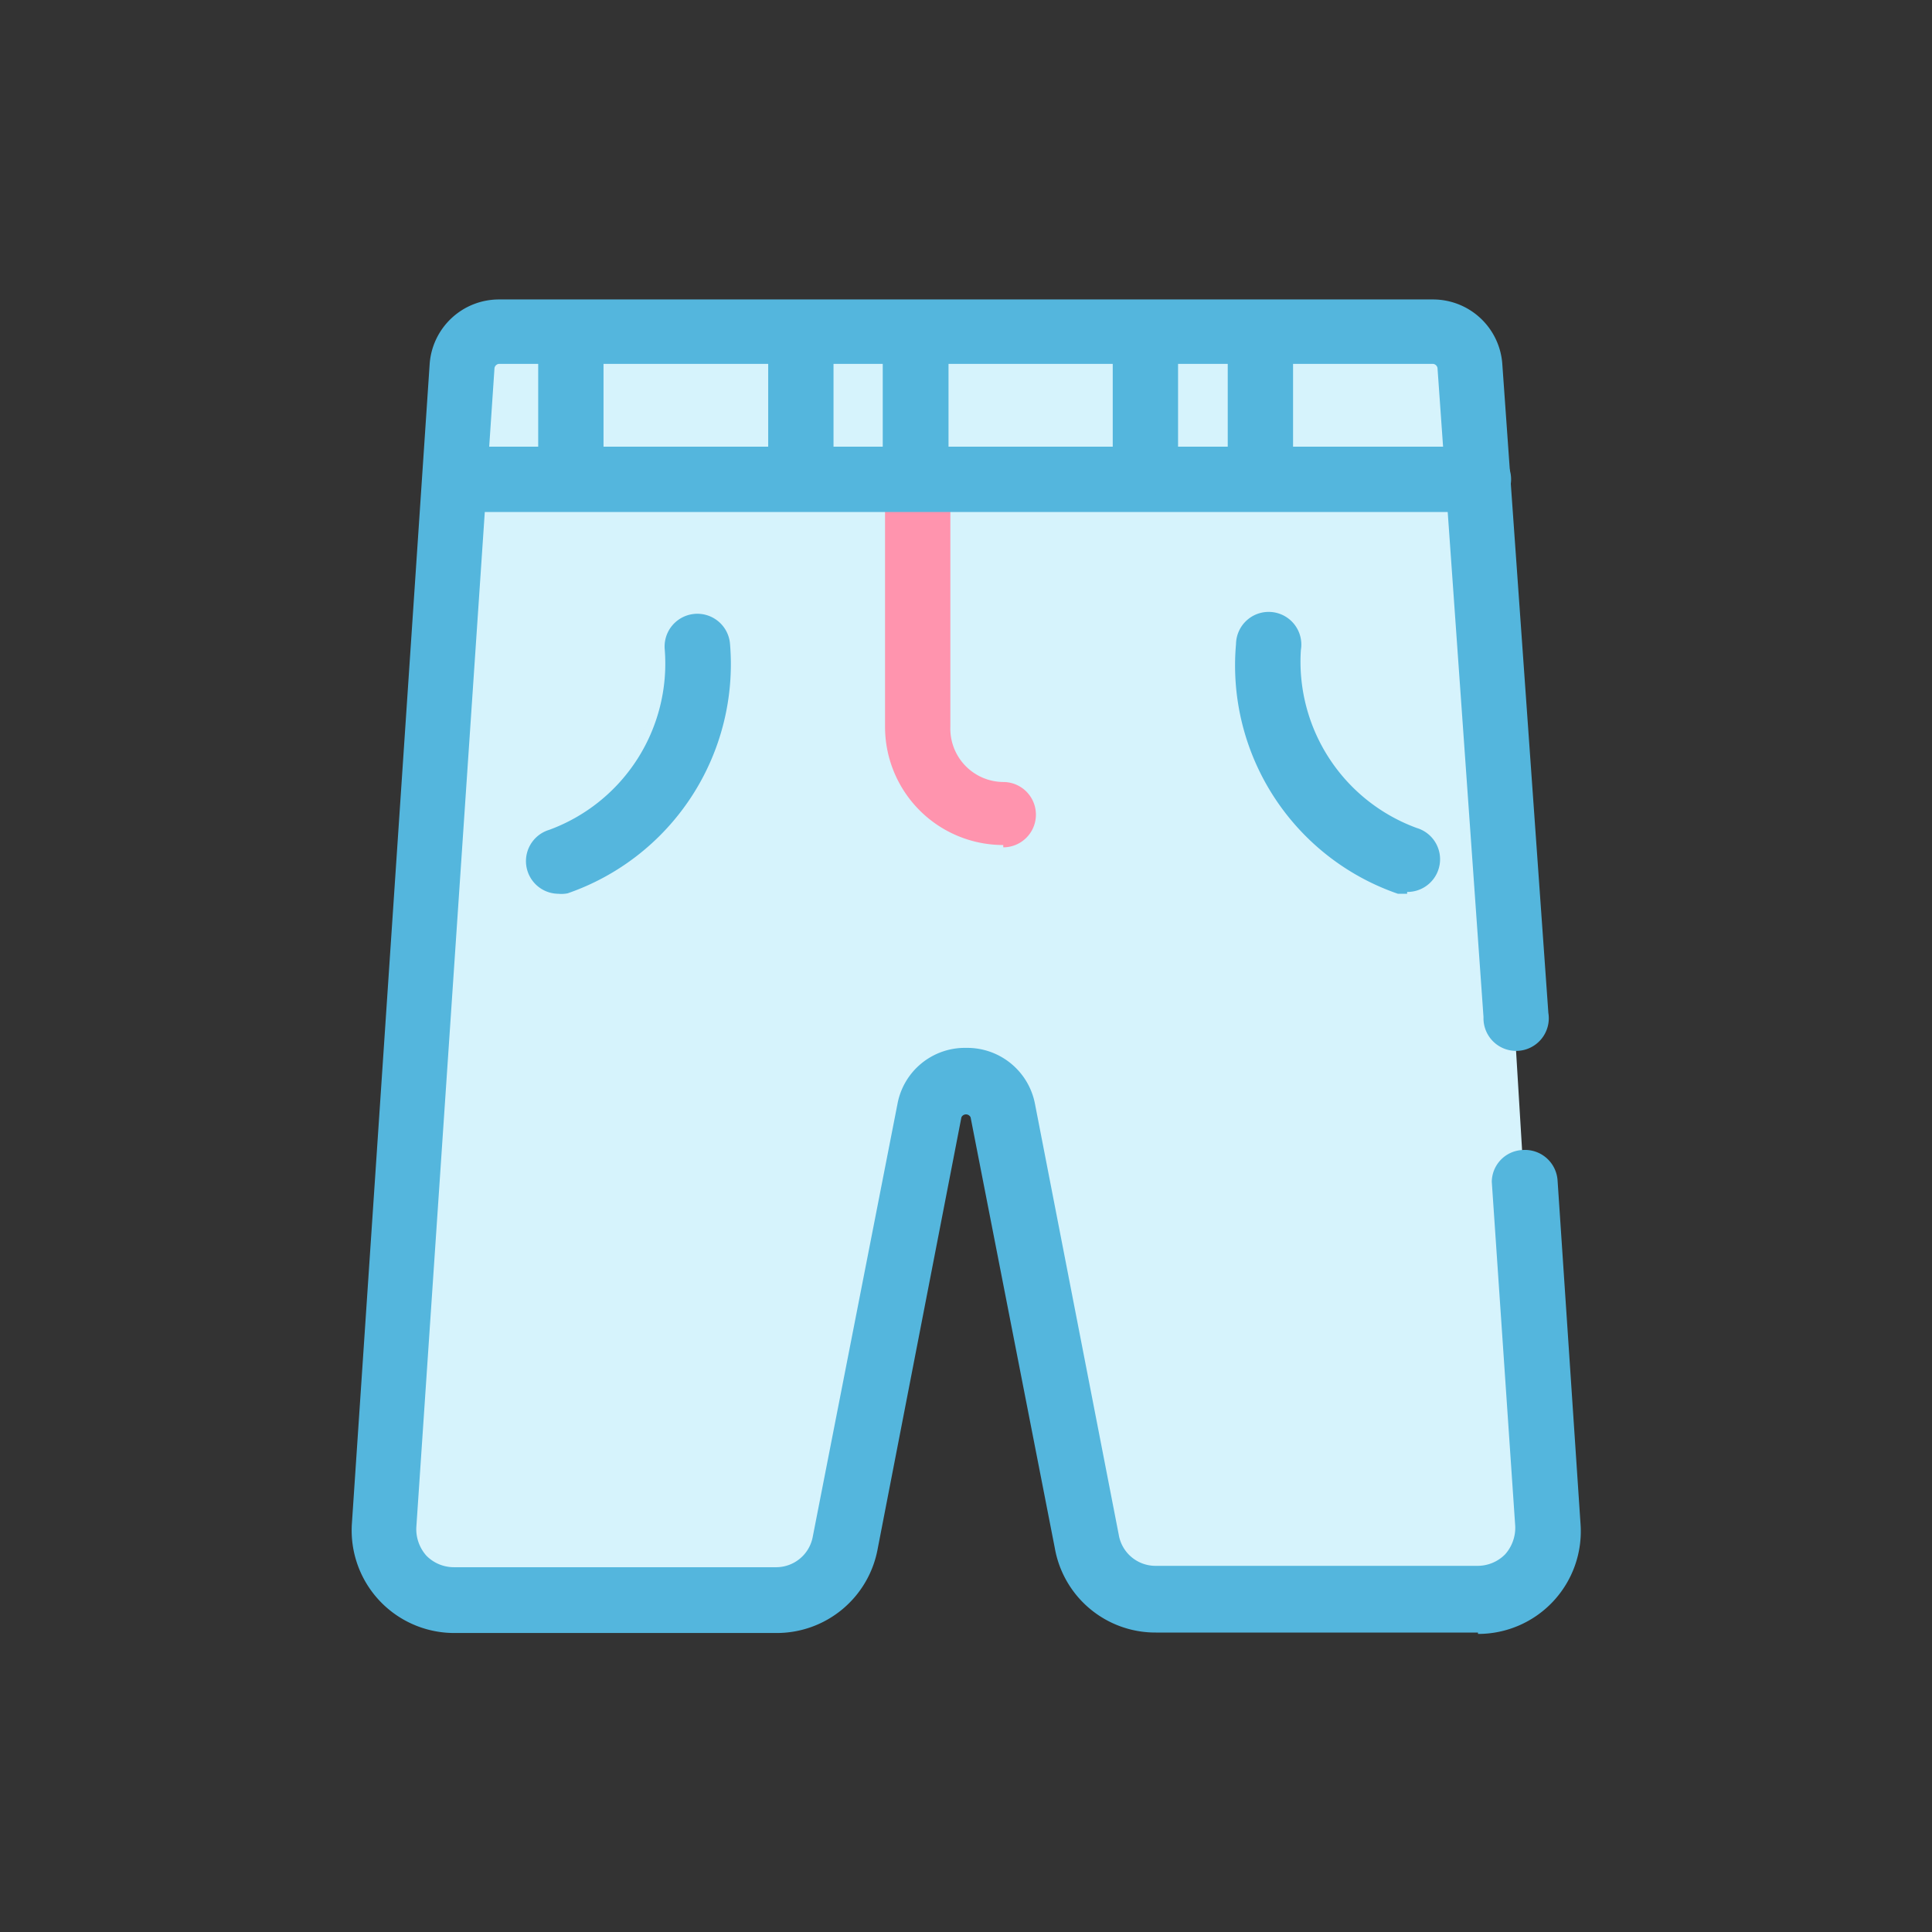<?xml version="1.0" standalone="no"?><!DOCTYPE svg PUBLIC "-//W3C//DTD SVG 1.1//EN" "http://www.w3.org/Graphics/SVG/1.1/DTD/svg11.dtd"><svg t="1750082488589" class="icon" viewBox="0 0 1024 1024" version="1.1" xmlns="http://www.w3.org/2000/svg" p-id="71670" xmlns:xlink="http://www.w3.org/1999/xlink" width="128" height="128"><rect x="0" y="0" width="1024" height="1024" fill="#333333" stroke="none"/><path d="M802.377 537.844L780.19 195.048a19.505 19.505 0 0 0-19.505-18.286H264.533a19.505 19.505 0 0 0-19.505 18.286L203.337 808.472a37.303 37.303 0 0 0 37.303 39.497h170.667a37.059 37.059 0 0 0 36.571-30.72l44.373-228.206a19.749 19.749 0 0 1 39.01 0l44.373 228.206a37.059 37.059 0 0 0 36.571 30.72h170.667a37.303 37.303 0 0 0 37.303-39.497l-12.434-182.37" fill="#D6F3FC" p-id="71671"></path><path d="M783.36 865.28h-170.667a54.126 54.126 0 0 1-53.638-44.861l-44.617-228.206a2.682 2.682 0 0 0-4.876 0l-44.373 228.693a54.37 54.37 0 0 1-53.638 44.617h-170.667a54.37 54.37 0 0 1-54.37-58.027l41.204-614.4a36.815 36.815 0 0 1 36.815-34.377h494.933a36.815 36.815 0 0 1 36.815 34.621l24.381 343.528a17.31 17.31 0 1 1-34.377 2.194L761.905 195.048a2.682 2.682 0 0 0-2.438-2.194h-494.933a2.682 2.682 0 0 0-2.438 2.194l-41.448 614.644a21.211 21.211 0 0 0 5.364 14.872 20.48 20.48 0 0 0 14.629 6.095h170.667a19.749 19.749 0 0 0 19.505-16.335l44.861-229.181A36.328 36.328 0 0 1 512 555.398 36.571 36.571 0 0 1 548.571 585.143l44.373 228.206a19.749 19.749 0 0 0 19.505 16.579h170.667a20.48 20.48 0 0 0 14.629-6.095 21.211 21.211 0 0 0 5.364-14.872l-12.434-182.613a17.067 17.067 0 0 1 16.335-16.823 17.31 17.31 0 0 1 18.53 16.091l12.19 182.37a54.37 54.37 0 0 1-54.37 58.027z" fill="#54B6DD" p-id="71672"></path><path d="M531.749 447.878a62.659 62.659 0 0 1-62.659-62.659v-131.17a17.31 17.31 0 1 1 34.621 0v131.17a28.282 28.282 0 0 0 28.038 29.257 17.31 17.31 0 0 1 0 34.621z" fill="#FF94AE" p-id="71673"></path><path d="M783.604 271.36h-536.381a17.31 17.31 0 0 1 0-34.621h536.381a17.31 17.31 0 1 1 0 34.621z" fill="#54B6DD" p-id="71674"></path><path d="M672.183 342.552a111.665 111.665 0 0 0 73.143 113.859" fill="#D6F3FC" p-id="71675"></path><path d="M745.813 473.722h-4.876A128 128 0 0 1 655.116 341.333a17.31 17.31 0 1 1 34.377 3.17A93.867 93.867 0 0 0 750.933 438.857a17.31 17.31 0 0 1-5.12 33.89z" fill="#54B6DD" p-id="71676"></path><path d="M369.615 342.552a111.177 111.177 0 0 1-73.143 113.859" fill="#D6F3FC" opacity=".99" p-id="71677"></path><path d="M295.985 473.722a17.31 17.31 0 0 1-4.876-33.89 93.867 93.867 0 0 0 61.196-95.817 17.31 17.31 0 0 1 34.621-2.682 128.488 128.488 0 0 1-86.065 132.145 16.823 16.823 0 0 1-4.876 0.244z" fill="#54B6DD" opacity=".99" p-id="71678"></path><path d="M302.568 262.827a17.31 17.31 0 0 1-17.31-17.31V182.37a17.31 17.31 0 0 1 34.621 0v63.147a17.31 17.31 0 0 1-17.31 17.31zM424.472 262.827a17.31 17.31 0 0 1-17.31-17.31V182.37a17.31 17.31 0 0 1 34.621 0v63.147a17.31 17.31 0 0 1-17.31 17.31zM485.425 262.827a17.31 17.31 0 0 1-17.554-17.31V182.37a17.554 17.554 0 0 1 34.865 0v63.147a17.31 17.31 0 0 1-17.31 17.31zM607.086 262.827a17.31 17.31 0 0 1-17.31-17.31V182.37a17.31 17.31 0 0 1 34.621 0v63.147a17.31 17.31 0 0 1-17.31 17.31zM668.038 262.827a17.31 17.31 0 0 1-17.31-17.31V182.37a17.31 17.31 0 0 1 34.621 0v63.147a17.31 17.31 0 0 1-17.31 17.31z" fill="#54B6DD" p-id="71679"></path></svg>